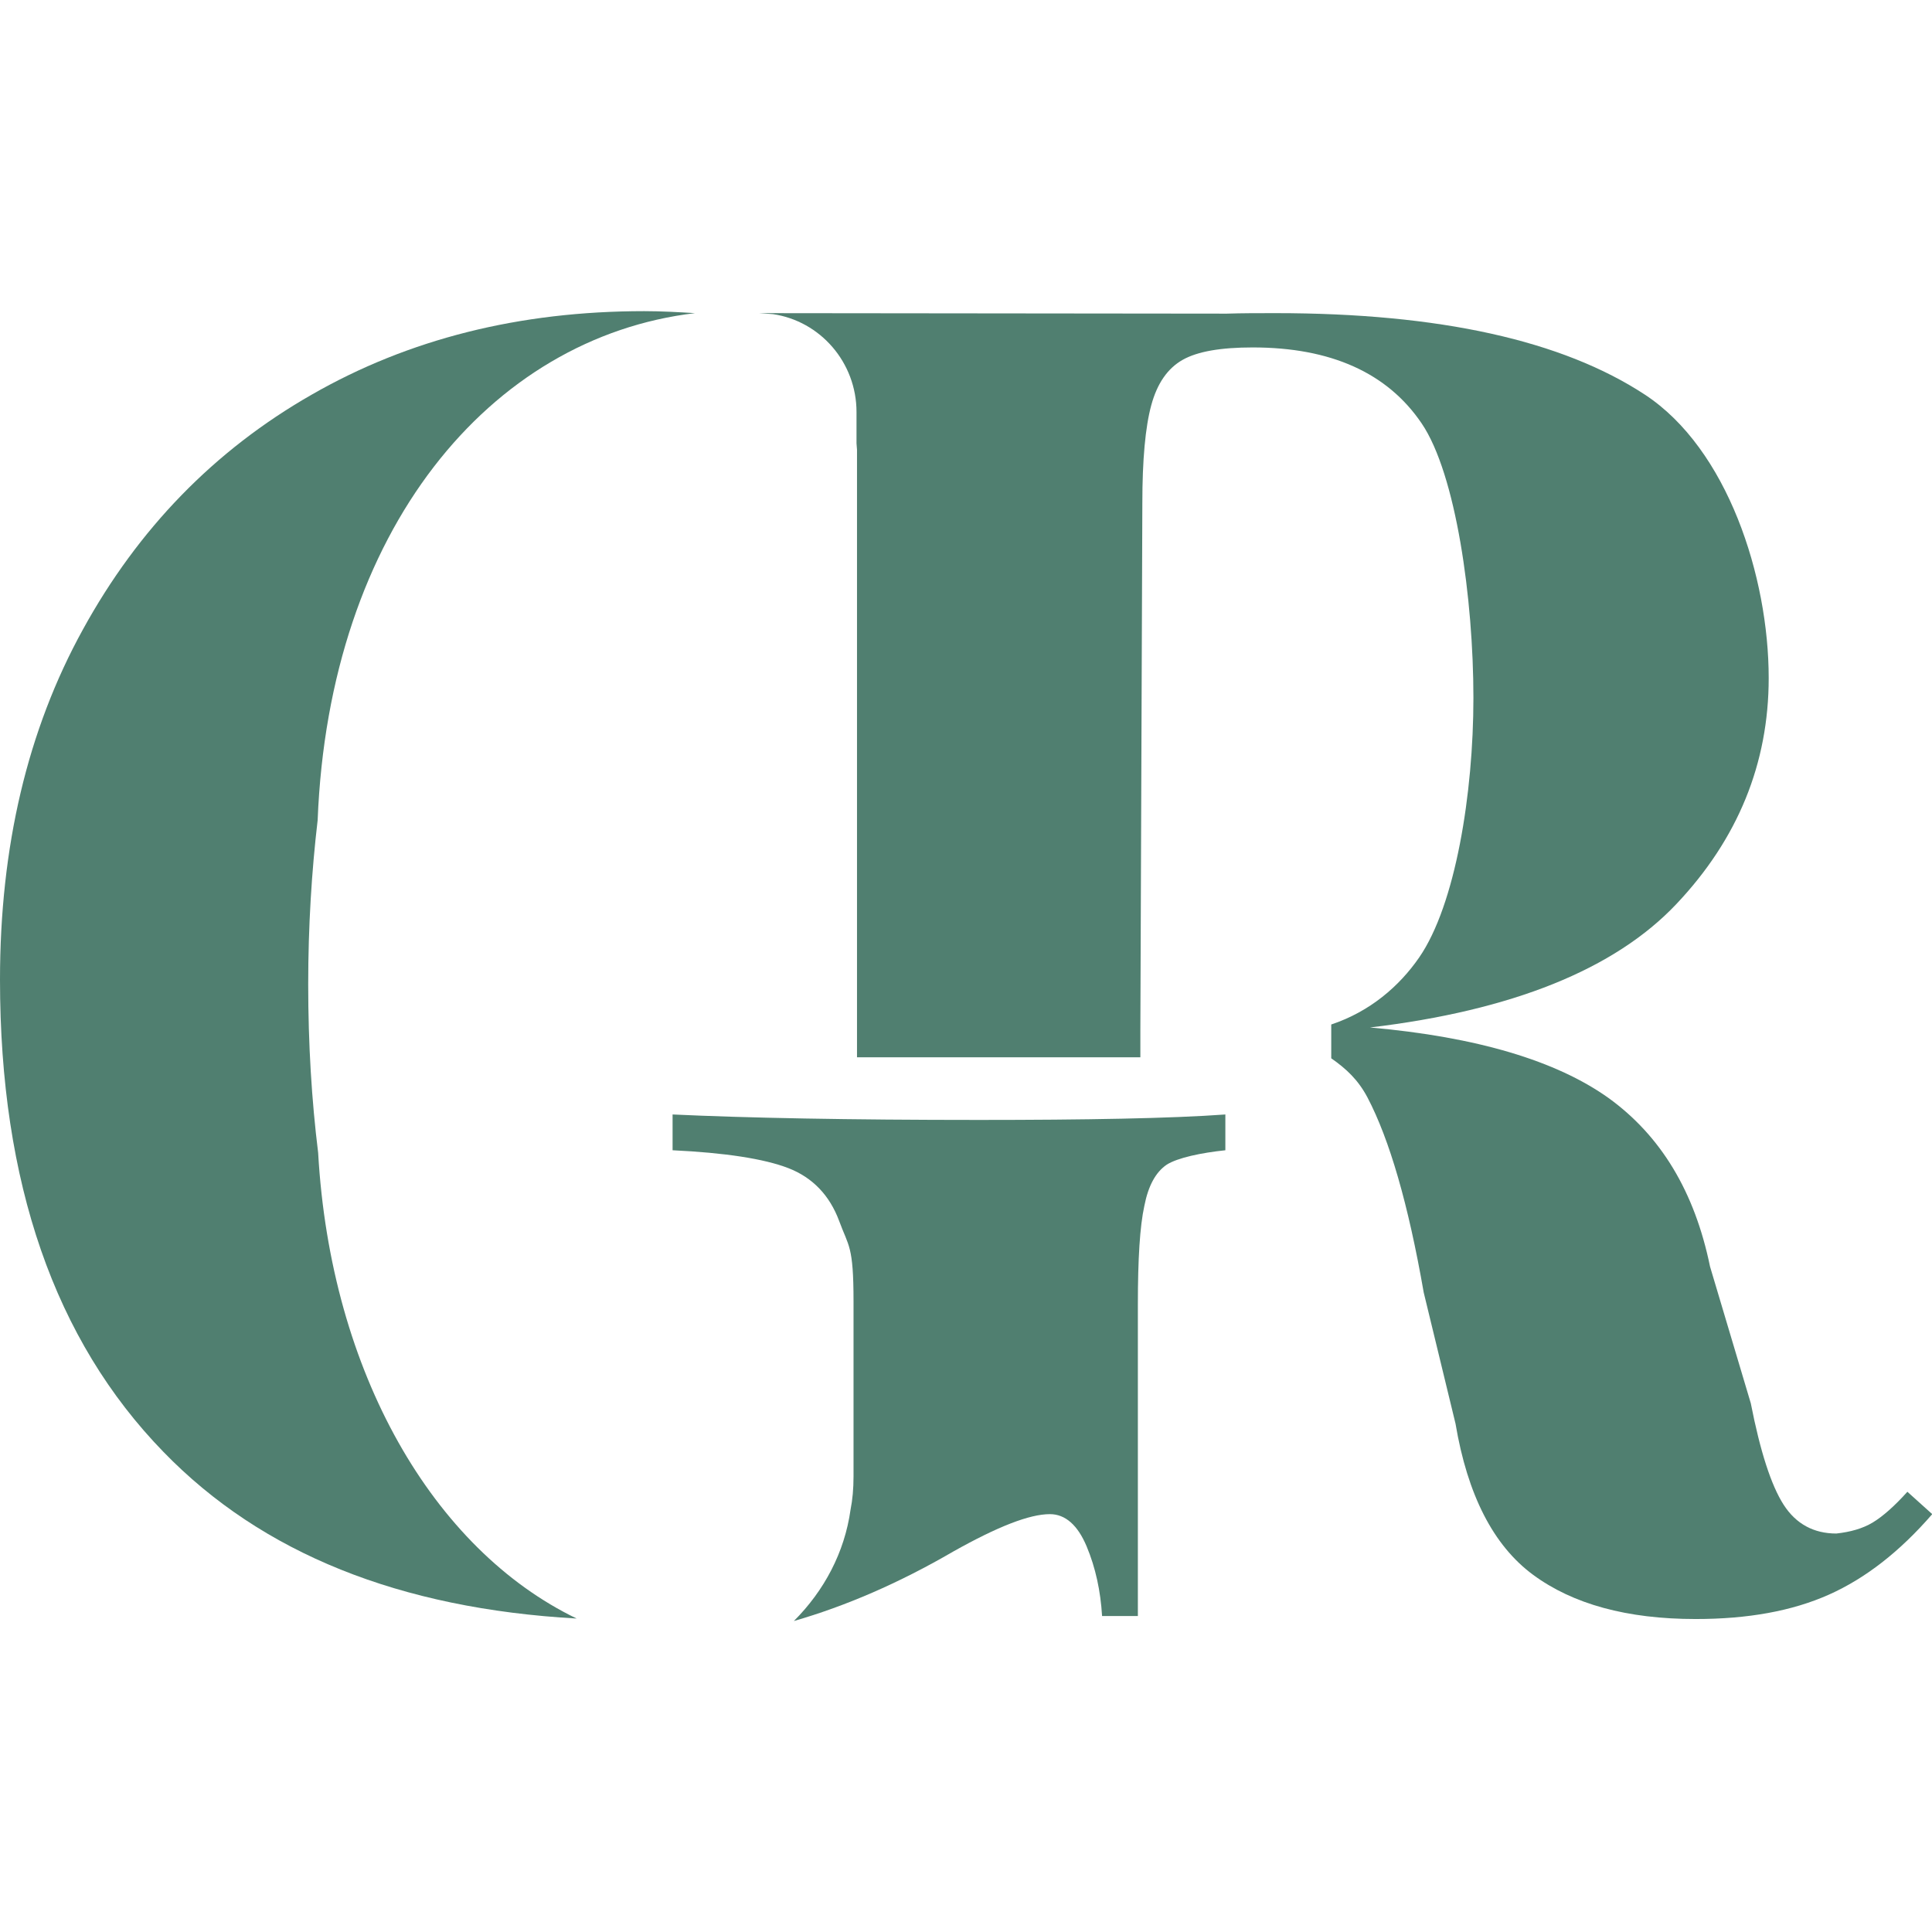 <svg xmlns="http://www.w3.org/2000/svg" version="1.1" xmlns:xlink="http://www.w3.org/1999/xlink" xmlns:svgjs="http://svgjs.dev/svgjs" width="1000" height="1000"><style>
    #light-icon {
      display: inline;
    }
    #dark-icon {
      display: none;
    }

    @media (prefers-color-scheme: dark) {
      #light-icon {
        display: none;
      }
      #dark-icon {
        display: inline;
      }
    }
  </style><g id="light-icon"><svg xmlns="http://www.w3.org/2000/svg" version="1.1" xmlns:xlink="http://www.w3.org/1999/xlink" xmlns:svgjs="http://svgjs.dev/svgjs" width="1000" height="1000"><g><g transform="matrix(2.573,0,0,2.573,0,161.05)"><svg xmlns="http://www.w3.org/2000/svg" version="1.1" xmlns:xlink="http://www.w3.org/1999/xlink" xmlns:svgjs="http://svgjs.dev/svgjs" width="388.7" height="263.5"><svg version="1.0" id="Ebene_1" xmlns="http://www.w3.org/2000/svg" xmlns:xlink="http://www.w3.org/1999/xlink" x="0px" y="0px" viewBox="0 0 388.7 263.5" style="enable-background:new 0 0 388.7 263.5;" xml:space="preserve">
<style type="text/css">
	.st0{fill:#507F70;}
</style>
<g>
	<g>
		<g>
			<g>
				<path class="st0" d="M64,169.3c-1.3-10.5-2-21.8-2-33.9c0-11.7,0.7-22.8,1.9-33c2.3-58.3,34.6-97.1,75.9-102
					c-3.3-0.2-6.7-0.4-10.2-0.4c-25.1,0-47.4,5.6-66.9,16.8C43.1,28,27.8,43.8,16.7,64C5.5,84.3,0,107.8,0,134.5
					c0,40.8,11,72.5,32.9,95C52.7,249.9,80.4,261,116,263C87.2,249.1,66.5,213.6,64,169.3z"></path>
			</g>
			<g>
				<path class="st0" d="M383.7,237.5c-2.6,2.9-5,5-7,6.2s-4.5,1.9-7.3,2.2c-4.5,0-8.1-1.9-10.6-5.8s-4.7-10.7-6.6-20.4l-8.2-27.5
					c-3.1-15.1-9.9-26.3-20.4-33.9c-10.5-7.5-26.5-12.3-48-14.2c28.6-3.4,49.2-11.7,61.6-24.8s18.6-28.3,18.6-45.5
					c0-20.4-8.3-46.1-24.9-57S289.6,0.4,256.6,0.4c-3.5,0-6.7,0-9.8,0.1l-94.1-0.1l2.8,0.2c9.5,1.4,16.8,9.7,16.8,19.7v6.3
					c0,0.4,0.1,0.9,0.1,1.3v119.6c0,0.9,0,1.8,0,2.6h57c0-0.9,0-1.7,0-2.6v-2.7l0.4-106.2c0-8.7,0.6-15.3,1.8-19.7s3.3-7.4,6.3-9.1
					s7.7-2.5,14.1-2.5c15.7,0,27.1,5.1,34,15.3s10.4,35.3,10.4,55.2c0,19.2-3.6,41.6-10.9,52.2c-4,5.8-9.9,10.9-17.7,13.5l0,0v6.8
					c3,2.1,5.4,4.3,7.3,7.9c4.4,8.4,8.2,21.4,11.3,39.2l6.4,26.4c2.4,14.3,7.6,24.5,15.6,30.4s18.9,8.9,32.7,8.9
					c10.5,0,19.4-1.6,26.8-4.9s14.3-8.7,20.8-16.2L383.7,237.5z"></path>
			</g>
			<g>
				<path class="st0" d="M196.9,162.7c-26.1,0-46.7-0.4-61.6-1.1v7.2c10.5,0.5,18.4,1.7,23.3,3.6c4.9,1.9,8.3,5.5,10.2,10.6
					c1.9,5.2,2.9,4.9,2.9,16.2v35.2c0,2.5-0.2,4.7-0.6,6.7c-1.2,8.6-5.3,16.3-11.4,22.4c10.4-3,21.1-7.6,32.1-14
					c8.9-5,15.3-7.5,19.4-7.5c3.1,0,5.6,2.2,7.4,6.5c1.8,4.3,2.8,9,3.1,14h7.2v-62.7c0-9.1,0.4-15.7,1.3-19.8
					c0.8-4.1,2.3-6.8,4.5-8.3c2.2-1.4,7-2.4,11.8-2.9v-7.2C235.6,162.4,218.2,162.7,196.9,162.7z"></path>
			</g>
		</g>
	</g>
</g>
</svg></svg></g></g></svg></g><g id="dark-icon"><svg xmlns="http://www.w3.org/2000/svg" version="1.1" xmlns:xlink="http://www.w3.org/1999/xlink" xmlns:svgjs="http://svgjs.dev/svgjs" width="1000" height="1000"><g clip-path="url(#SvgjsClipPath1009)"><rect width="1000" height="1000" fill="#ffffff"></rect><g transform="matrix(1.801,0,0,1.801,150,262.735)"><svg xmlns="http://www.w3.org/2000/svg" version="1.1" xmlns:xlink="http://www.w3.org/1999/xlink" xmlns:svgjs="http://svgjs.dev/svgjs" width="388.7" height="263.5"><svg version="1.0" id="Ebene_1" xmlns="http://www.w3.org/2000/svg" xmlns:xlink="http://www.w3.org/1999/xlink" x="0px" y="0px" viewBox="0 0 388.7 263.5" style="enable-background:new 0 0 388.7 263.5;" xml:space="preserve">
<style type="text/css">
	.st0{fill:#507F70;}
</style>
<g>
	<g>
		<g>
			<g>
				<path class="st0" d="M64,169.3c-1.3-10.5-2-21.8-2-33.9c0-11.7,0.7-22.8,1.9-33c2.3-58.3,34.6-97.1,75.9-102
					c-3.3-0.2-6.7-0.4-10.2-0.4c-25.1,0-47.4,5.6-66.9,16.8C43.1,28,27.8,43.8,16.7,64C5.5,84.3,0,107.8,0,134.5
					c0,40.8,11,72.5,32.9,95C52.7,249.9,80.4,261,116,263C87.2,249.1,66.5,213.6,64,169.3z"></path>
			</g>
			<g>
				<path class="st0" d="M383.7,237.5c-2.6,2.9-5,5-7,6.2s-4.5,1.9-7.3,2.2c-4.5,0-8.1-1.9-10.6-5.8s-4.7-10.7-6.6-20.4l-8.2-27.5
					c-3.1-15.1-9.9-26.3-20.4-33.9c-10.5-7.5-26.5-12.3-48-14.2c28.6-3.4,49.2-11.7,61.6-24.8s18.6-28.3,18.6-45.5
					c0-20.4-8.3-46.1-24.9-57S289.6,0.4,256.6,0.4c-3.5,0-6.7,0-9.8,0.1l-94.1-0.1l2.8,0.2c9.5,1.4,16.8,9.7,16.8,19.7v6.3
					c0,0.4,0.1,0.9,0.1,1.3v119.6c0,0.9,0,1.8,0,2.6h57c0-0.9,0-1.7,0-2.6v-2.7l0.4-106.2c0-8.7,0.6-15.3,1.8-19.7s3.3-7.4,6.3-9.1
					s7.7-2.5,14.1-2.5c15.7,0,27.1,5.1,34,15.3s10.4,35.3,10.4,55.2c0,19.2-3.6,41.6-10.9,52.2c-4,5.8-9.9,10.9-17.7,13.5l0,0v6.8
					c3,2.1,5.4,4.3,7.3,7.9c4.4,8.4,8.2,21.4,11.3,39.2l6.4,26.4c2.4,14.3,7.6,24.5,15.6,30.4s18.9,8.9,32.7,8.9
					c10.5,0,19.4-1.6,26.8-4.9s14.3-8.7,20.8-16.2L383.7,237.5z"></path>
			</g>
			<g>
				<path class="st0" d="M196.9,162.7c-26.1,0-46.7-0.4-61.6-1.1v7.2c10.5,0.5,18.4,1.7,23.3,3.6c4.9,1.9,8.3,5.5,10.2,10.6
					c1.9,5.2,2.9,4.9,2.9,16.2v35.2c0,2.5-0.2,4.7-0.6,6.7c-1.2,8.6-5.3,16.3-11.4,22.4c10.4-3,21.1-7.6,32.1-14
					c8.9-5,15.3-7.5,19.4-7.5c3.1,0,5.6,2.2,7.4,6.5c1.8,4.3,2.8,9,3.1,14h7.2v-62.7c0-9.1,0.4-15.7,1.3-19.8
					c0.8-4.1,2.3-6.8,4.5-8.3c2.2-1.4,7-2.4,11.8-2.9v-7.2C235.6,162.4,218.2,162.7,196.9,162.7z"></path>
			</g>
		</g>
	</g>
</g>
</svg></svg></g></g><defs><clipPath id="SvgjsClipPath1009"><rect width="1000" height="1000" x="0" y="0" rx="350" ry="350"></rect></clipPath></defs></svg></g></svg>